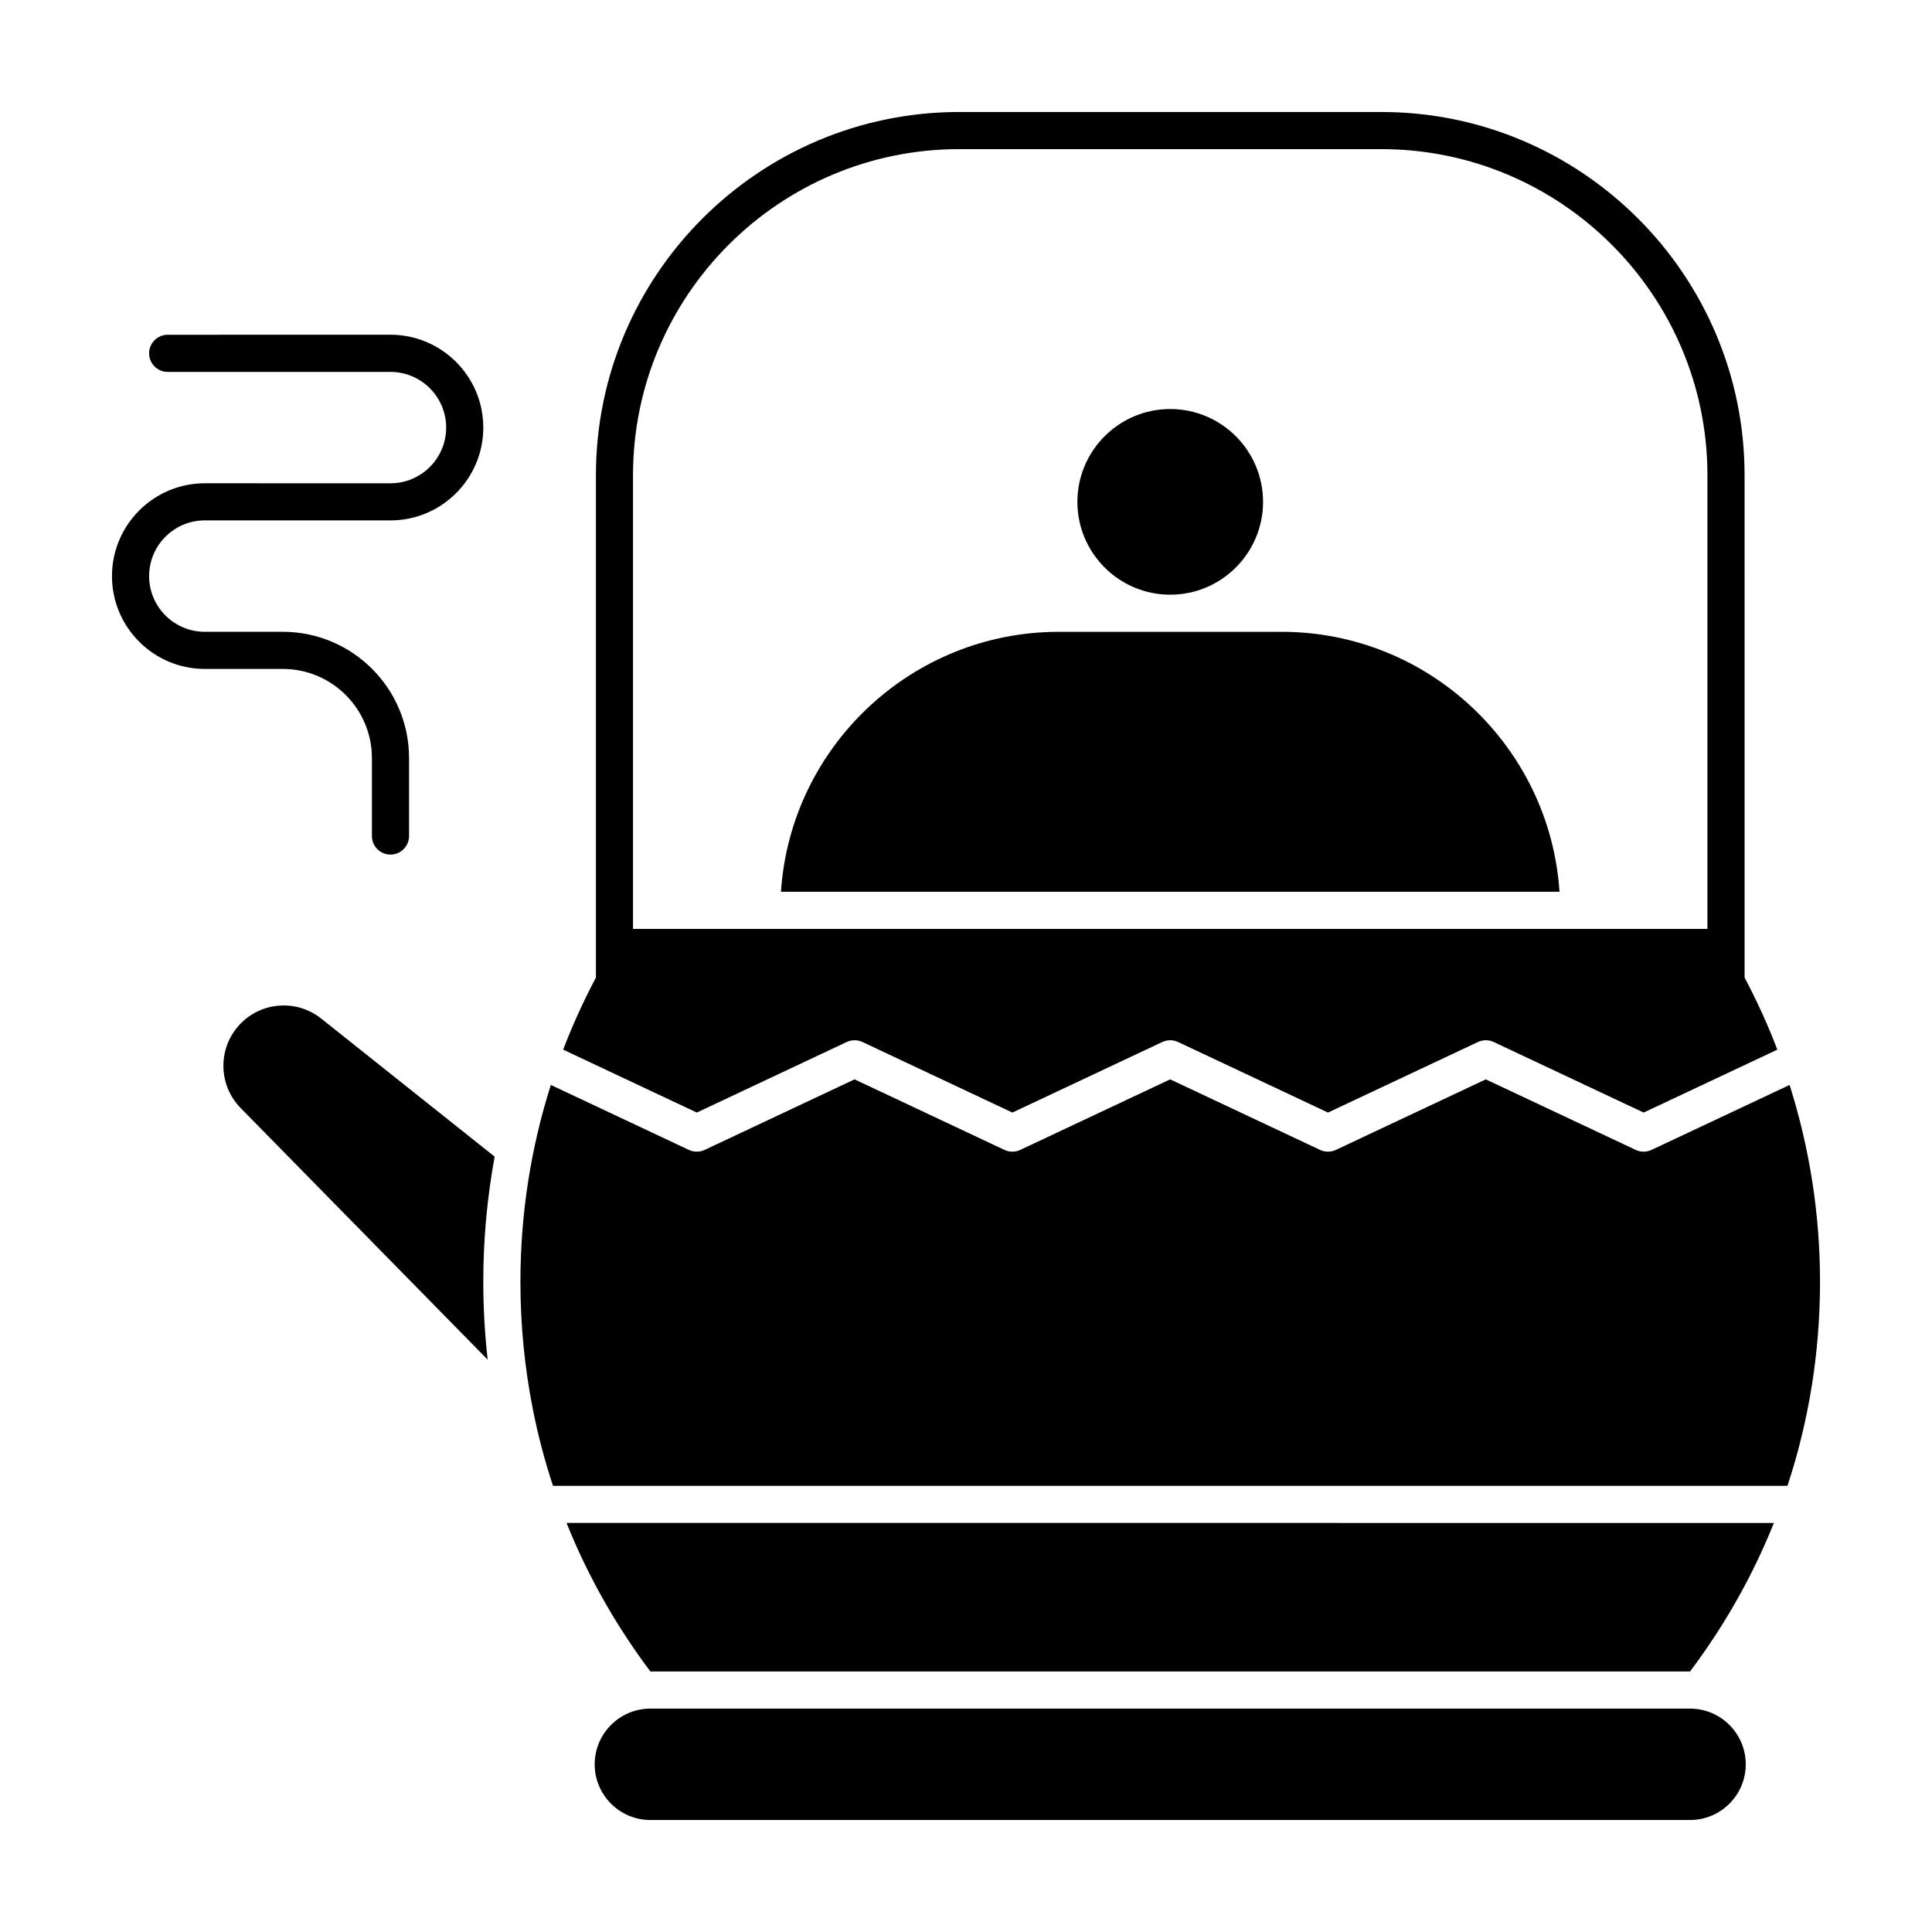 <?xml version="1.0" encoding="UTF-8"?>
<!-- The Best Svg Icon site in the world: iconSvg.co, Visit us! https://iconsvg.co -->
<svg fill="#000000" width="800px" height="800px" version="1.1" viewBox="144 144 512 512" xmlns="http://www.w3.org/2000/svg">
 <g>
  <path d="m242.56 344.89v20.664c0 2.719 2.203 4.922 4.922 4.922s4.922-2.203 4.922-4.922v-20.664c0-18.449-15.008-33.457-33.457-33.457h-20.668c-8.141 0-14.762-6.621-14.762-14.762s6.621-14.762 14.762-14.762h49.199c13.566 0 24.602-11.035 24.602-24.602s-11.035-24.602-24.602-24.602l-59.039 0.008c-2.719 0-4.922 2.203-4.922 4.922s2.203 4.922 4.922 4.922h59.039c8.141 0 14.762 6.621 14.762 14.762s-6.621 14.762-14.762 14.762l-49.199-0.008c-13.566 0-24.602 11.035-24.602 24.602 0 13.566 11.035 24.602 24.602 24.602h20.664c13.023-0.004 23.617 10.59 23.617 23.613z"/>
  <path d="m328.66 438.84 39.719-18.695c1.328-0.621 2.863-0.625 4.191 0l39.723 18.695 39.723-18.695c1.328-0.625 2.863-0.625 4.191 0l39.727 18.695 39.727-18.695c1.328-0.625 2.863-0.625 4.191 0l39.73 18.695 35.43-16.672c-2.492-6.519-5.394-12.895-8.68-19.094l-0.004-133.12c0-53.086-43.188-96.273-96.273-96.273h-111.86c-53.086 0-96.273 43.188-96.273 96.273v133.12c-3.285 6.199-6.188 12.574-8.68 19.094zm69.531-255.32h111.86c47.66 0 86.434 38.773 86.434 86.434v120.21h-284.73v-120.21c0-47.66 38.773-86.434 86.434-86.434z"/>
  <path d="m483.64 311.44h-59.039c-39.039 0-71.098 30.473-73.637 68.879h206.32c-2.547-38.406-34.602-68.879-73.641-68.879z"/>
  <path d="m454.12 301.6c13.566 0 24.602-11.035 24.602-24.602s-11.035-24.602-24.602-24.602c-13.566 0-24.602 11.035-24.602 24.602 0.004 13.566 11.039 24.602 24.602 24.602z"/>
  <path d="m591.88 596.8h-275.52c-8.141 0-14.762 6.621-14.762 14.762s6.621 14.762 14.762 14.762h275.52c8.141 0 14.762-6.621 14.762-14.762s-6.621-14.762-14.762-14.762z"/>
  <path d="m229.41 414.16c-3.359-2.766-7.512-4.035-11.766-3.625-4.25 0.41-8.086 2.453-10.801 5.75-5.113 6.211-4.801 15.301 0.727 21.145l65.668 66.895c-0.766-6.816-1.16-13.715-1.16-20.68 0-11.195 1.016-22.273 3.012-33.121z"/>
  <path d="m316.36 586.96h275.52c9.211-12.254 16.645-25.457 22.219-39.359l-319.96-0.004c5.574 13.902 13.008 27.109 22.219 39.363z"/>
  <path d="m618.26 431.52-36.59 17.215c-0.664 0.312-1.379 0.469-2.094 0.469-0.715 0-1.434-0.156-2.094-0.469l-39.73-18.695-39.727 18.695c-1.328 0.625-2.863 0.625-4.191 0l-39.727-18.695-39.723 18.695c-1.328 0.625-2.863 0.625-4.191 0l-39.723-18.695-39.719 18.695c-1.328 0.621-2.863 0.625-4.191 0l-36.582-17.215c-5.305 16.723-8.059 34.262-8.059 52.125 0 11.48 1.113 22.777 3.289 33.785 0.07 0.258 0.121 0.516 0.152 0.781 1.344 6.633 3.078 13.156 5.195 19.555h327.14c5.699-17.25 8.633-35.438 8.633-54.121-0.004-17.863-2.762-35.402-8.066-52.125z"/>
 </g>
</svg>